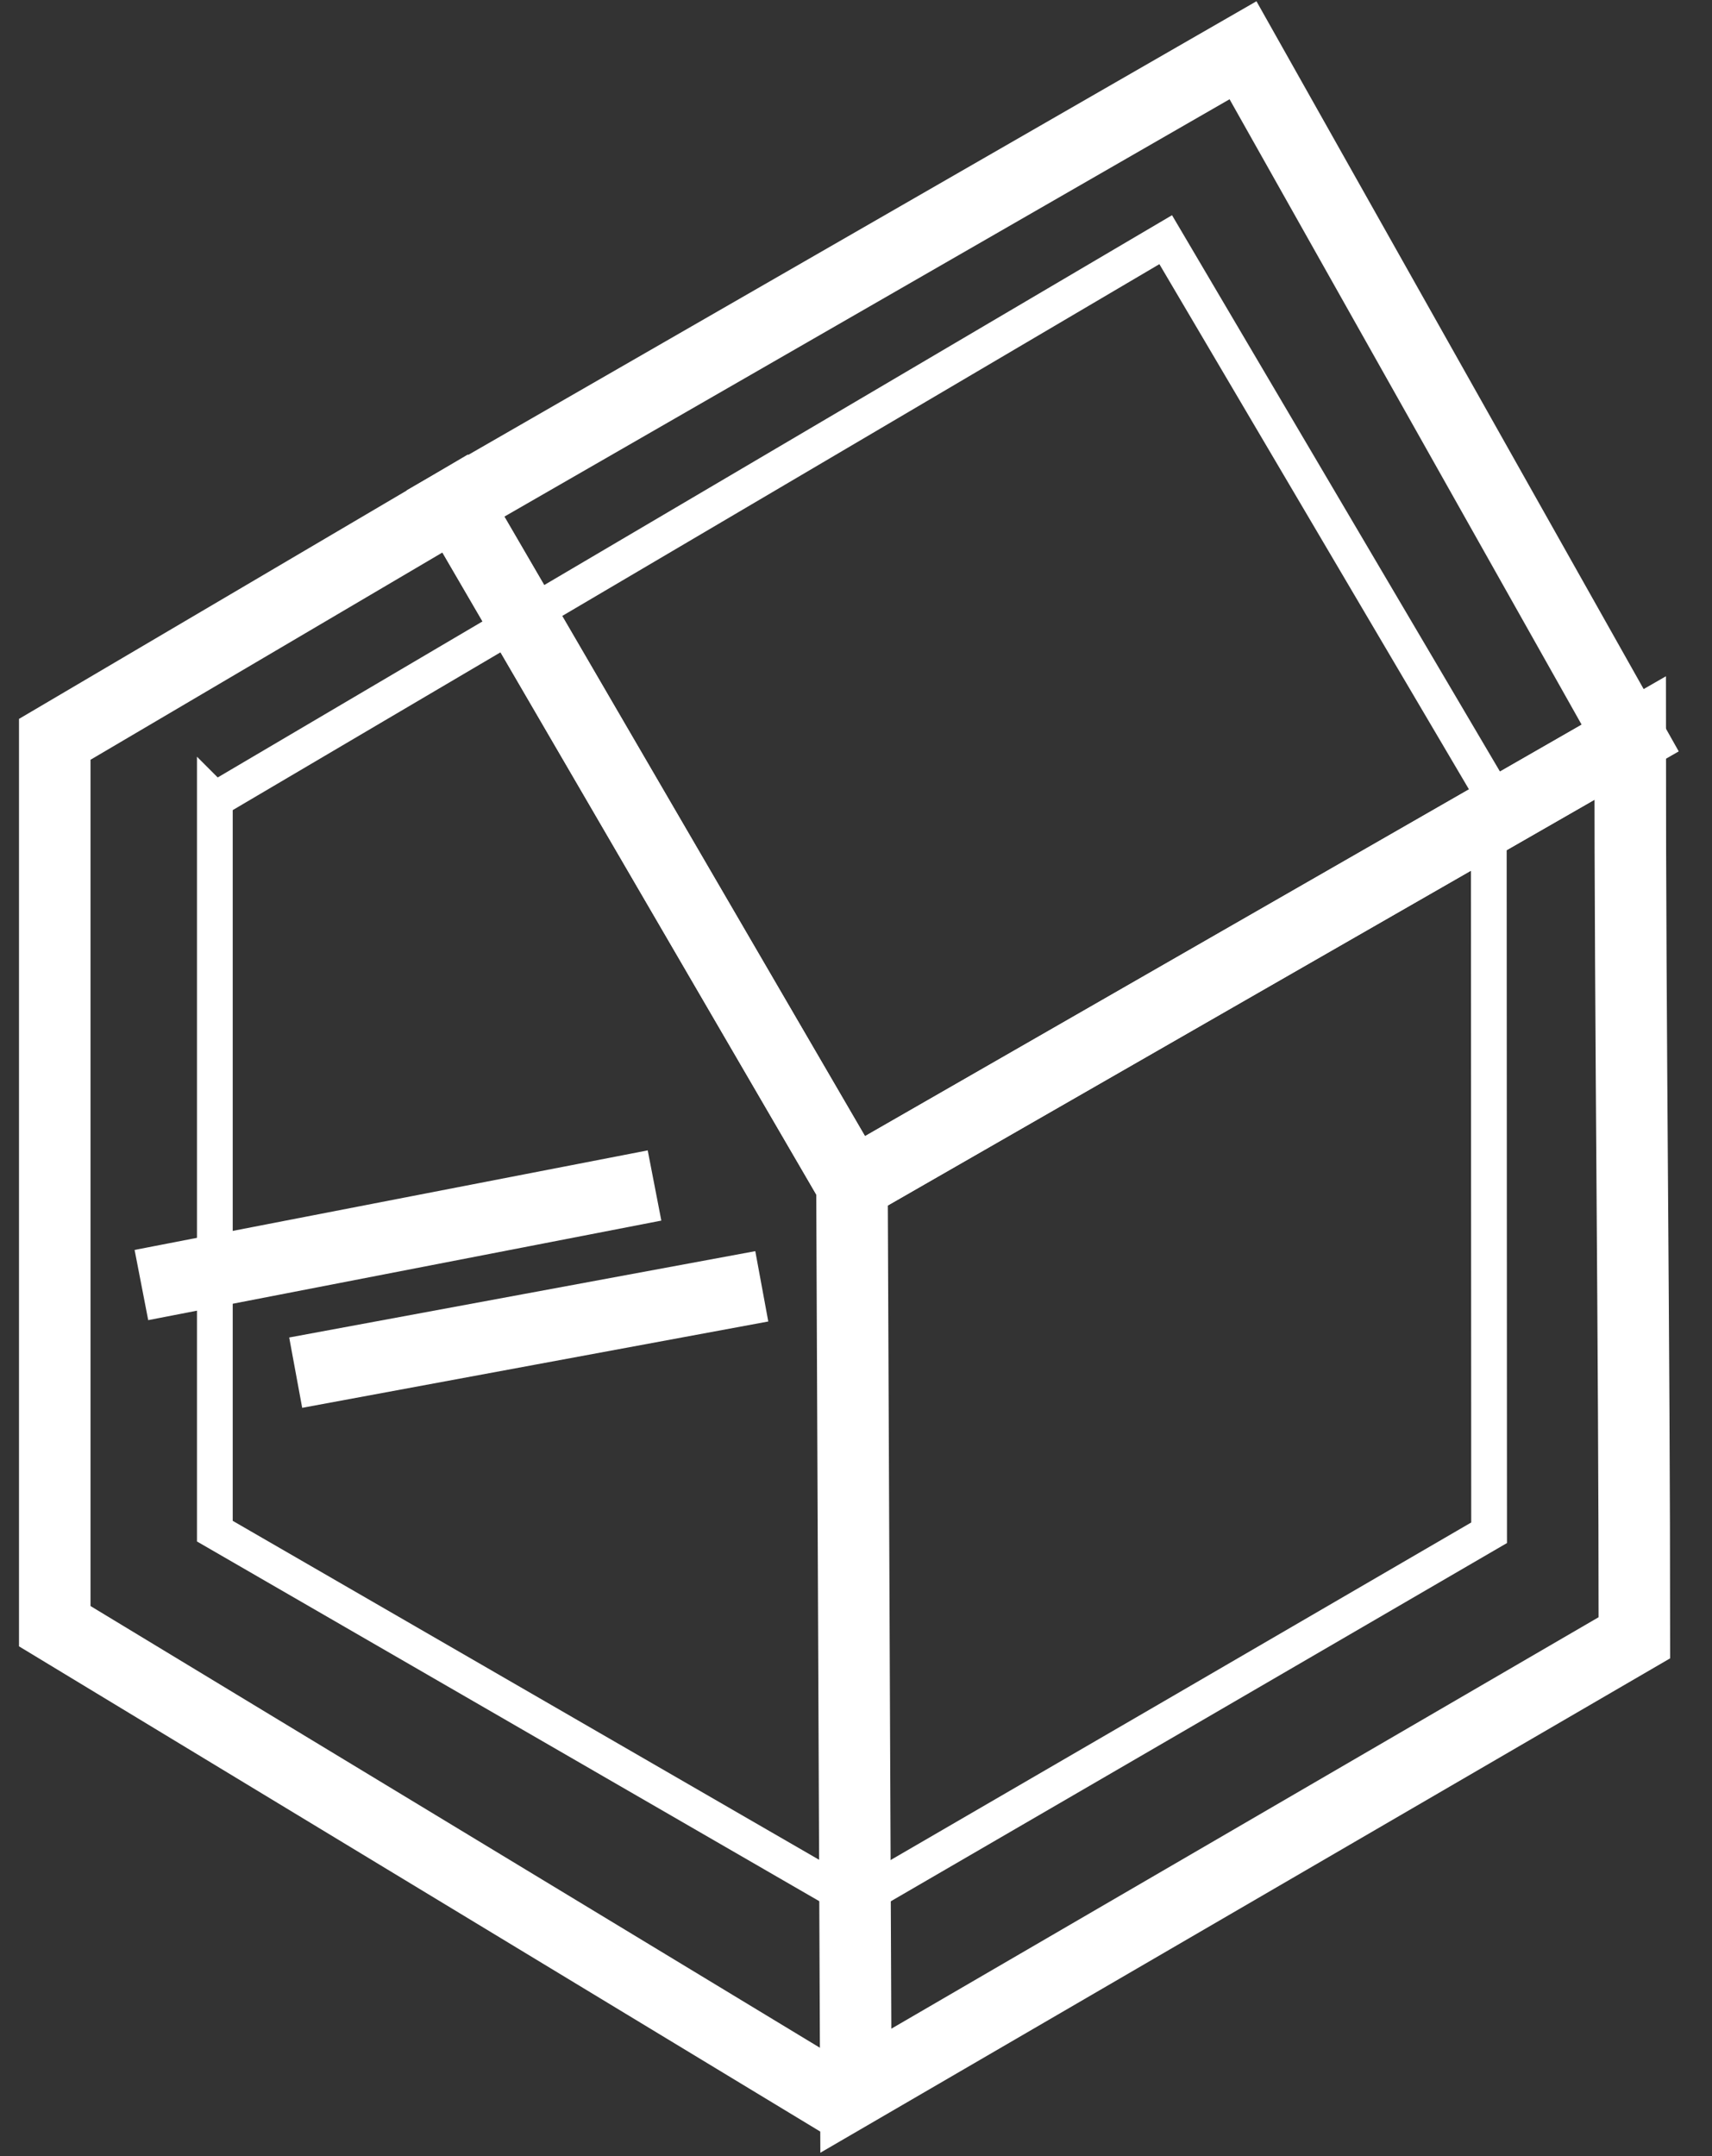 <svg xmlns:dc="http://purl.org/dc/elements/1.1/" xmlns:cc="http://creativecommons.org/ns#" xmlns:rdf="http://www.w3.org/1999/02/22-rdf-syntax-ns#" xmlns:svg="http://www.w3.org/2000/svg" xmlns="http://www.w3.org/2000/svg" xmlns:sodipodi="http://sodipodi.sourceforge.net/DTD/sodipodi-0.dtd" xmlns:inkscape="http://www.inkscape.org/namespaces/inkscape" xml:space="preserve" width="5.315in" height="6.693in" style="shape-rendering:geometricPrecision; text-rendering:geometricPrecision; image-rendering:optimizeQuality; fill-rule:evenodd; clip-rule:evenodd" viewBox="0 0 5.315 6.693" id="svg20" sodipodi:docname="Sedlov&#xE1; st&#x159;echa.svg"><rect x="0" y="0" width="5.315" height="6.693" fill="#333333" stroke="none"/> <defs id="defs4">  <style type="text/css" id="style2">   <![CDATA[    .str1 {stroke:white;stroke-width:0.111}    .str0 {stroke:white;stroke-width:0.222}    .fil0 {fill:none}   ]]>  </style> </defs> <g id="Vrstva_x0020_1">    <polygon class="fil0 str0" points="1.414,1.563 3.859,0.156 5.061,2.291 2.645,3.678 " id="polygon7"></polygon>  <path class="fil0 str0" d="M2.645 3.678c0.809,-0.465 1.606,-0.922 2.416,-1.387 0,0.933 0.013,1.859 0.013,2.793 -0.806,0.469 -1.611,0.937 -2.417,1.406 -0.004,-0.937 -0.008,-1.874 -0.012,-2.812z" id="path9"></path>  <path class="fil0 str0" d="M2.645 3.678c-0.411,-0.705 -0.821,-1.41 -1.232,-2.115 -0.414,0.244 -0.829,0.488 -1.243,0.732 -3.93701e-006,0.918 0,1.836 0,2.753l2.459 1.489" id="path11"></path>  <path class="fil0 str0" d="M0.439 3.989c0.531,-0.103 1.062,-0.206 1.593,-0.309" id="path13"></path>  <path class="fil0 str0" d="M2.365 3.993c-0.482,0.089 -0.965,0.179 -1.447,0.268" id="path15"></path>  <path class="fil0 str1" d="M0.667 2.483c0,0.757 0,1.513 0,2.27 0.663,0.383 1.325,0.766 1.988,1.149 0.656,-0.381 1.312,-0.762 1.968,-1.144 -0,-0.739 -0.001,-1.477 -0.001,-2.216 -0.001,-0.033 -0.001,-0.067 -0.002,-0.1 -0.334,-0.566 -0.667,-1.132 -1.001,-1.698 -2.952,1.739 -2.618,1.542 -2.952,1.739z" id="path17"></path> </g></svg>